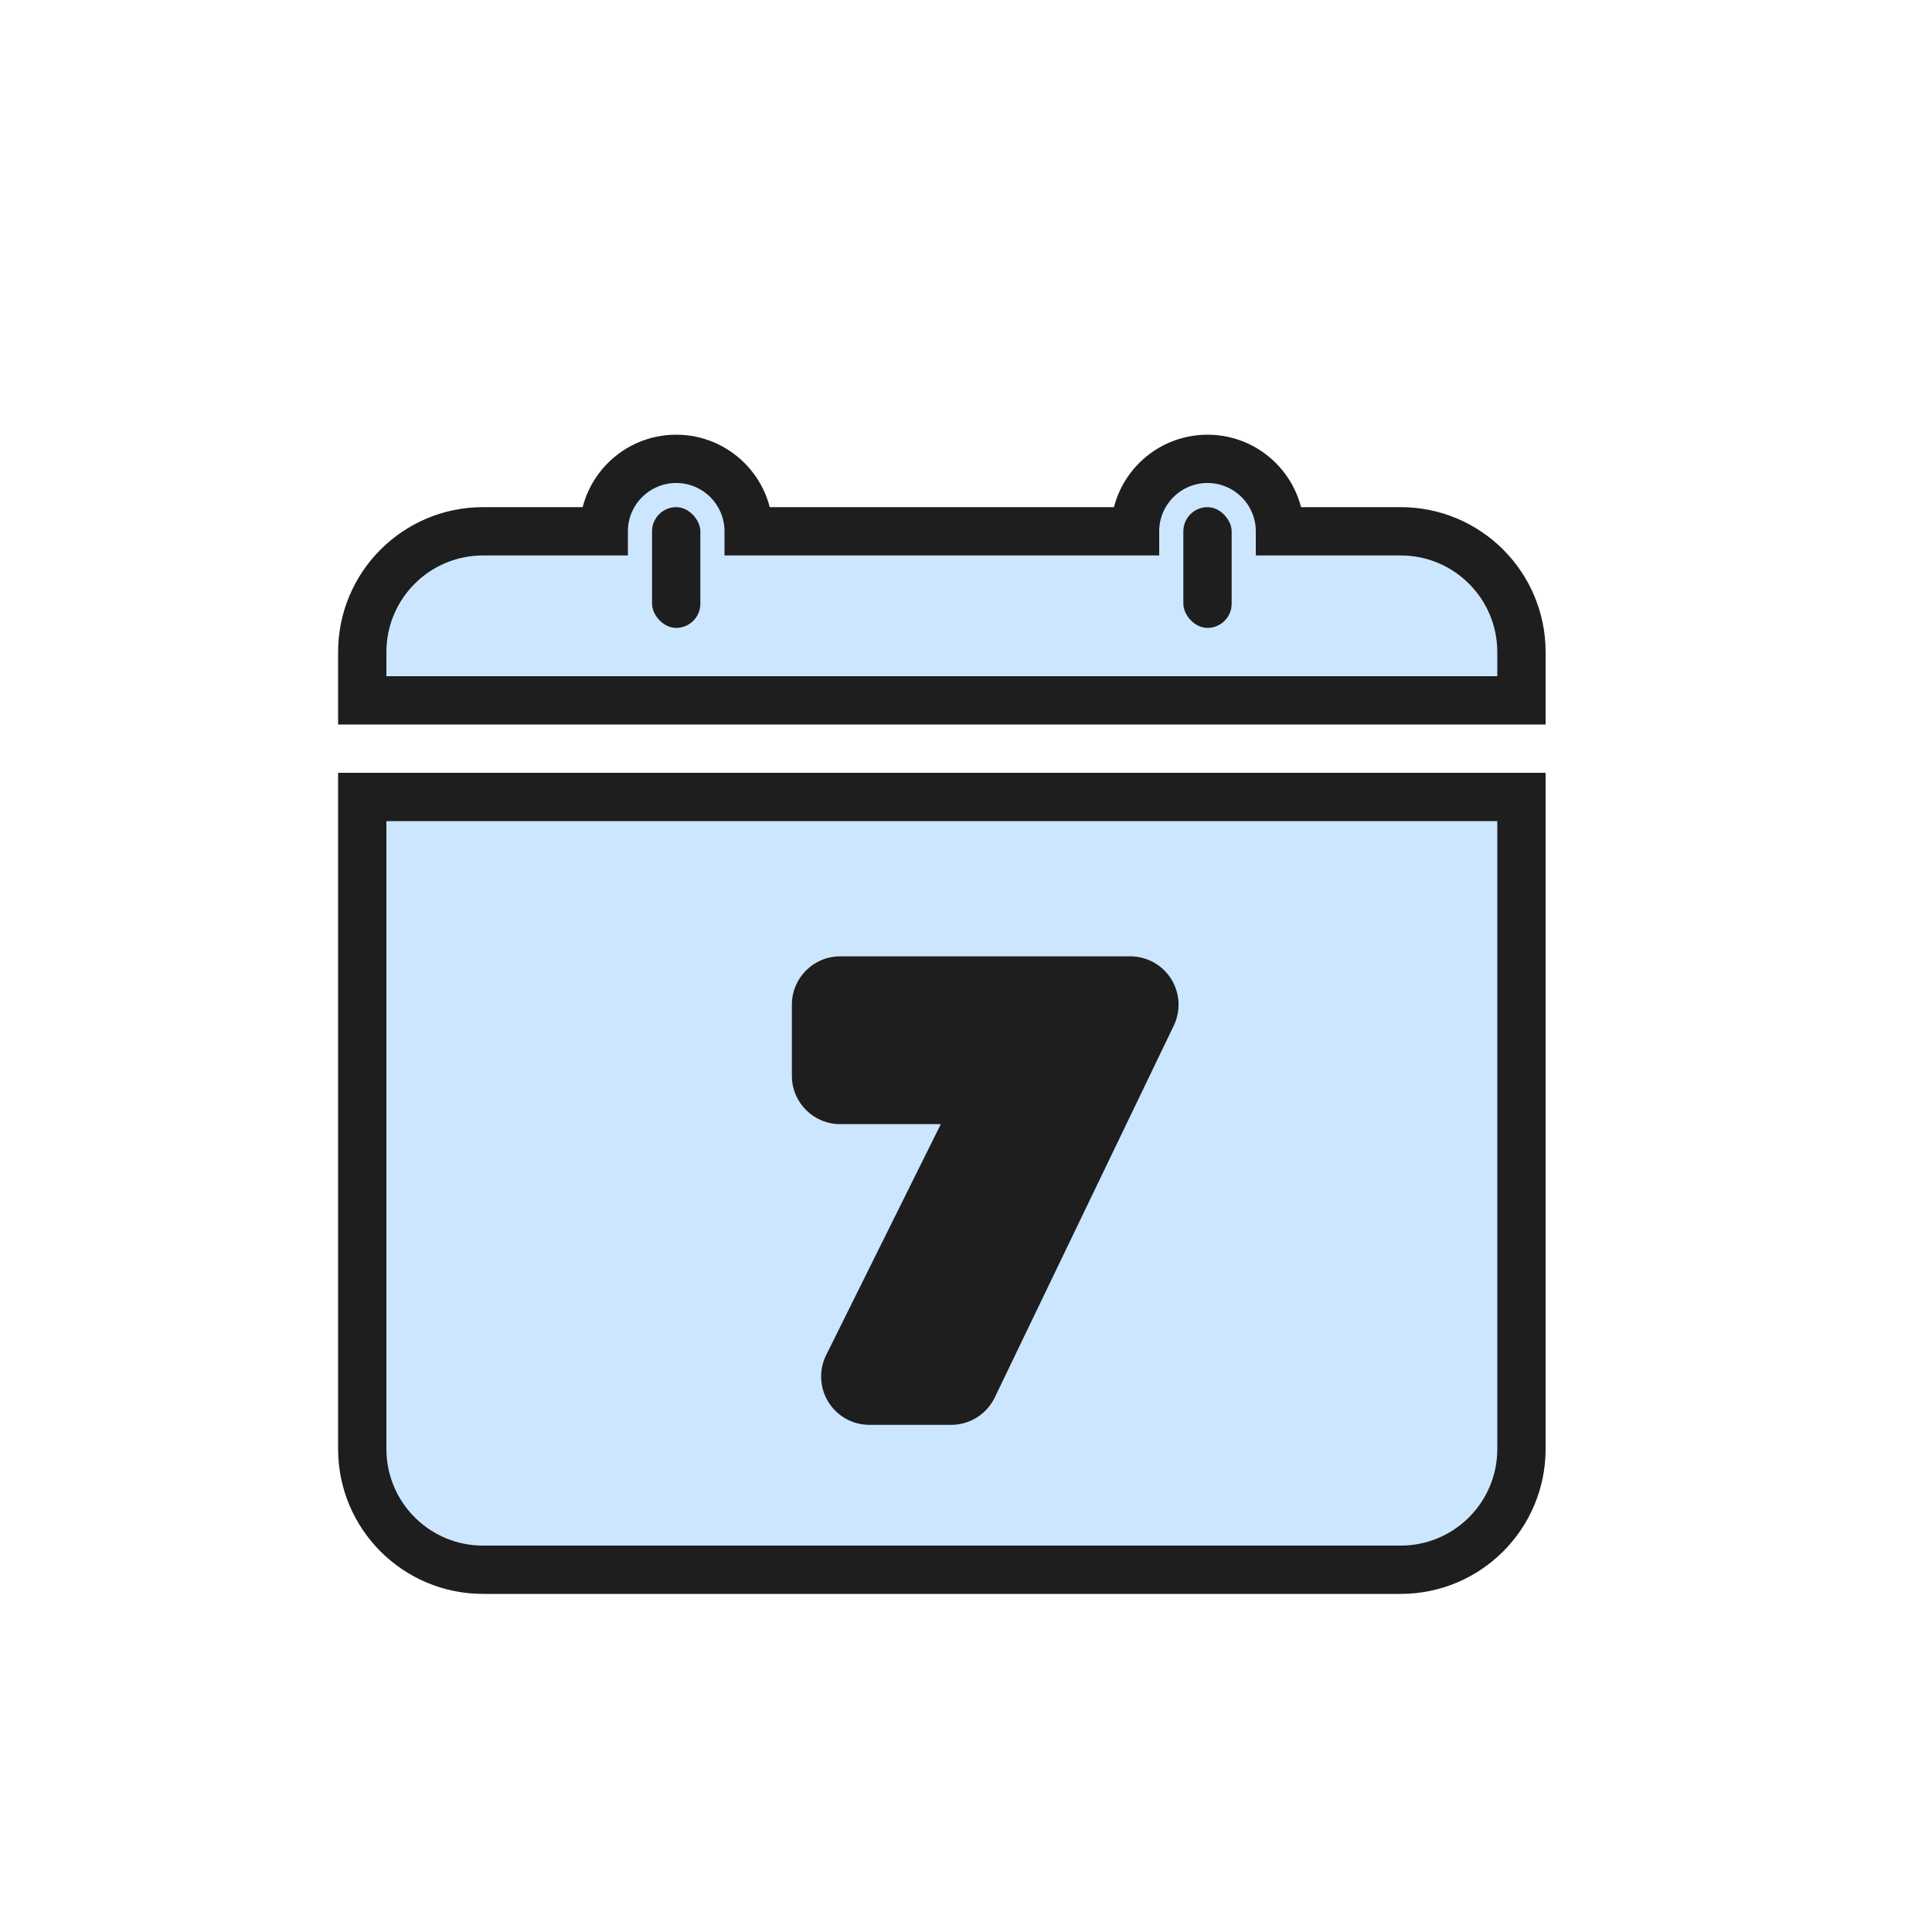 <svg fill="none" height="80" viewBox="0 0 80 80" width="80" xmlns="http://www.w3.org/2000/svg"><path d="m15 33h48v27c0 2.761-2.239 5-5 5h-38c-2.761 0-5-2.239-5-5z" fill="#cce6ff" stroke="#1e1e1e" stroke-width="2"/><path clip-rule="evenodd" d="m25 22c0-1.657 1.343-3 3-3s3 1.343 3 3h16c0-1.657 1.343-3 3-3s3 1.343 3 3h5c2.761 0 5 2.239 5 5v2h-48v-2c0-2.761 2.239-5 5-5z" fill="#cce6ff" fill-rule="evenodd"/><g fill="#1e1e1e"><path d="m25 22v1h1v-1zm6 0h-1v1h1zm16 0v1h1v-1zm6 0h-1v1h1zm10 7v1h1v-1zm-48 0h-1v1h1zm5-7v1zm8-4c-2.209 0-4 1.791-4 4h2c0-1.105.895-2 2-2zm4 4c0-2.209-1.791-4-4-4v2c1.105 0 2 .895 2 2zm15-1h-16v2h16zm1 1c0-1.105.895-2 2-2v-2c-2.209 0-4 1.791-4 4zm2-2c1.105 0 2 .895 2 2h2c0-2.209-1.791-4-4-4zm8 1h-5v2h5zm6 6c0-3.314-2.686-6-6-6v2c2.209 0 4 1.791 4 4zm0 2v-2h-2v2zm-49 1h48v-2h-48zm-1-3v2h2v-2zm6-6c-3.314 0-6 2.686-6 6h2c0-2.209 1.791-4 4-4zm5 0h-5v2h5z"/><rect height="5" rx="1" width="2" x="27" y="21"/><rect height="5" rx="1" width="2" x="49" y="21"/></g><path d="m34.79 44.548h7.392l-6.182 12.452h3.388l7.414-15.4h-12.012z" fill="#22abff"/><path d="m34.79 44.548h-2c0 1.105.895 2 2 2zm7.392 0 1.791.889c.308-.62.273-1.355-.092-1.943-.365-.588-1.008-.946-1.7-.946zm-6.182 12.452-1.791-.889c-.308.62-.273 1.355.092 1.943.365.588 1.008.946 1.7.946zm3.388 0v2c.768 0 1.469-.44 1.802-1.132zm7.414-15.4 1.802.868c.298-.62.257-1.349-.109-1.932-.366-.582-1.006-.936-1.693-.936zm-12.012 0v-2c-1.105 0-2 .895-2 2zm0 4.948h7.392v-4h-7.392zm5.601-2.889-6.182 12.452 3.583 1.779 6.182-12.452zm-4.391 15.341h3.388v-4h-3.388zm5.19-1.132 7.414-15.4-3.604-1.735-7.414 15.4zm5.612-18.268h-12.012v4h12.012zm-14.012 2v2.948h4v-2.948z" fill="#1e1e1e"/></svg>